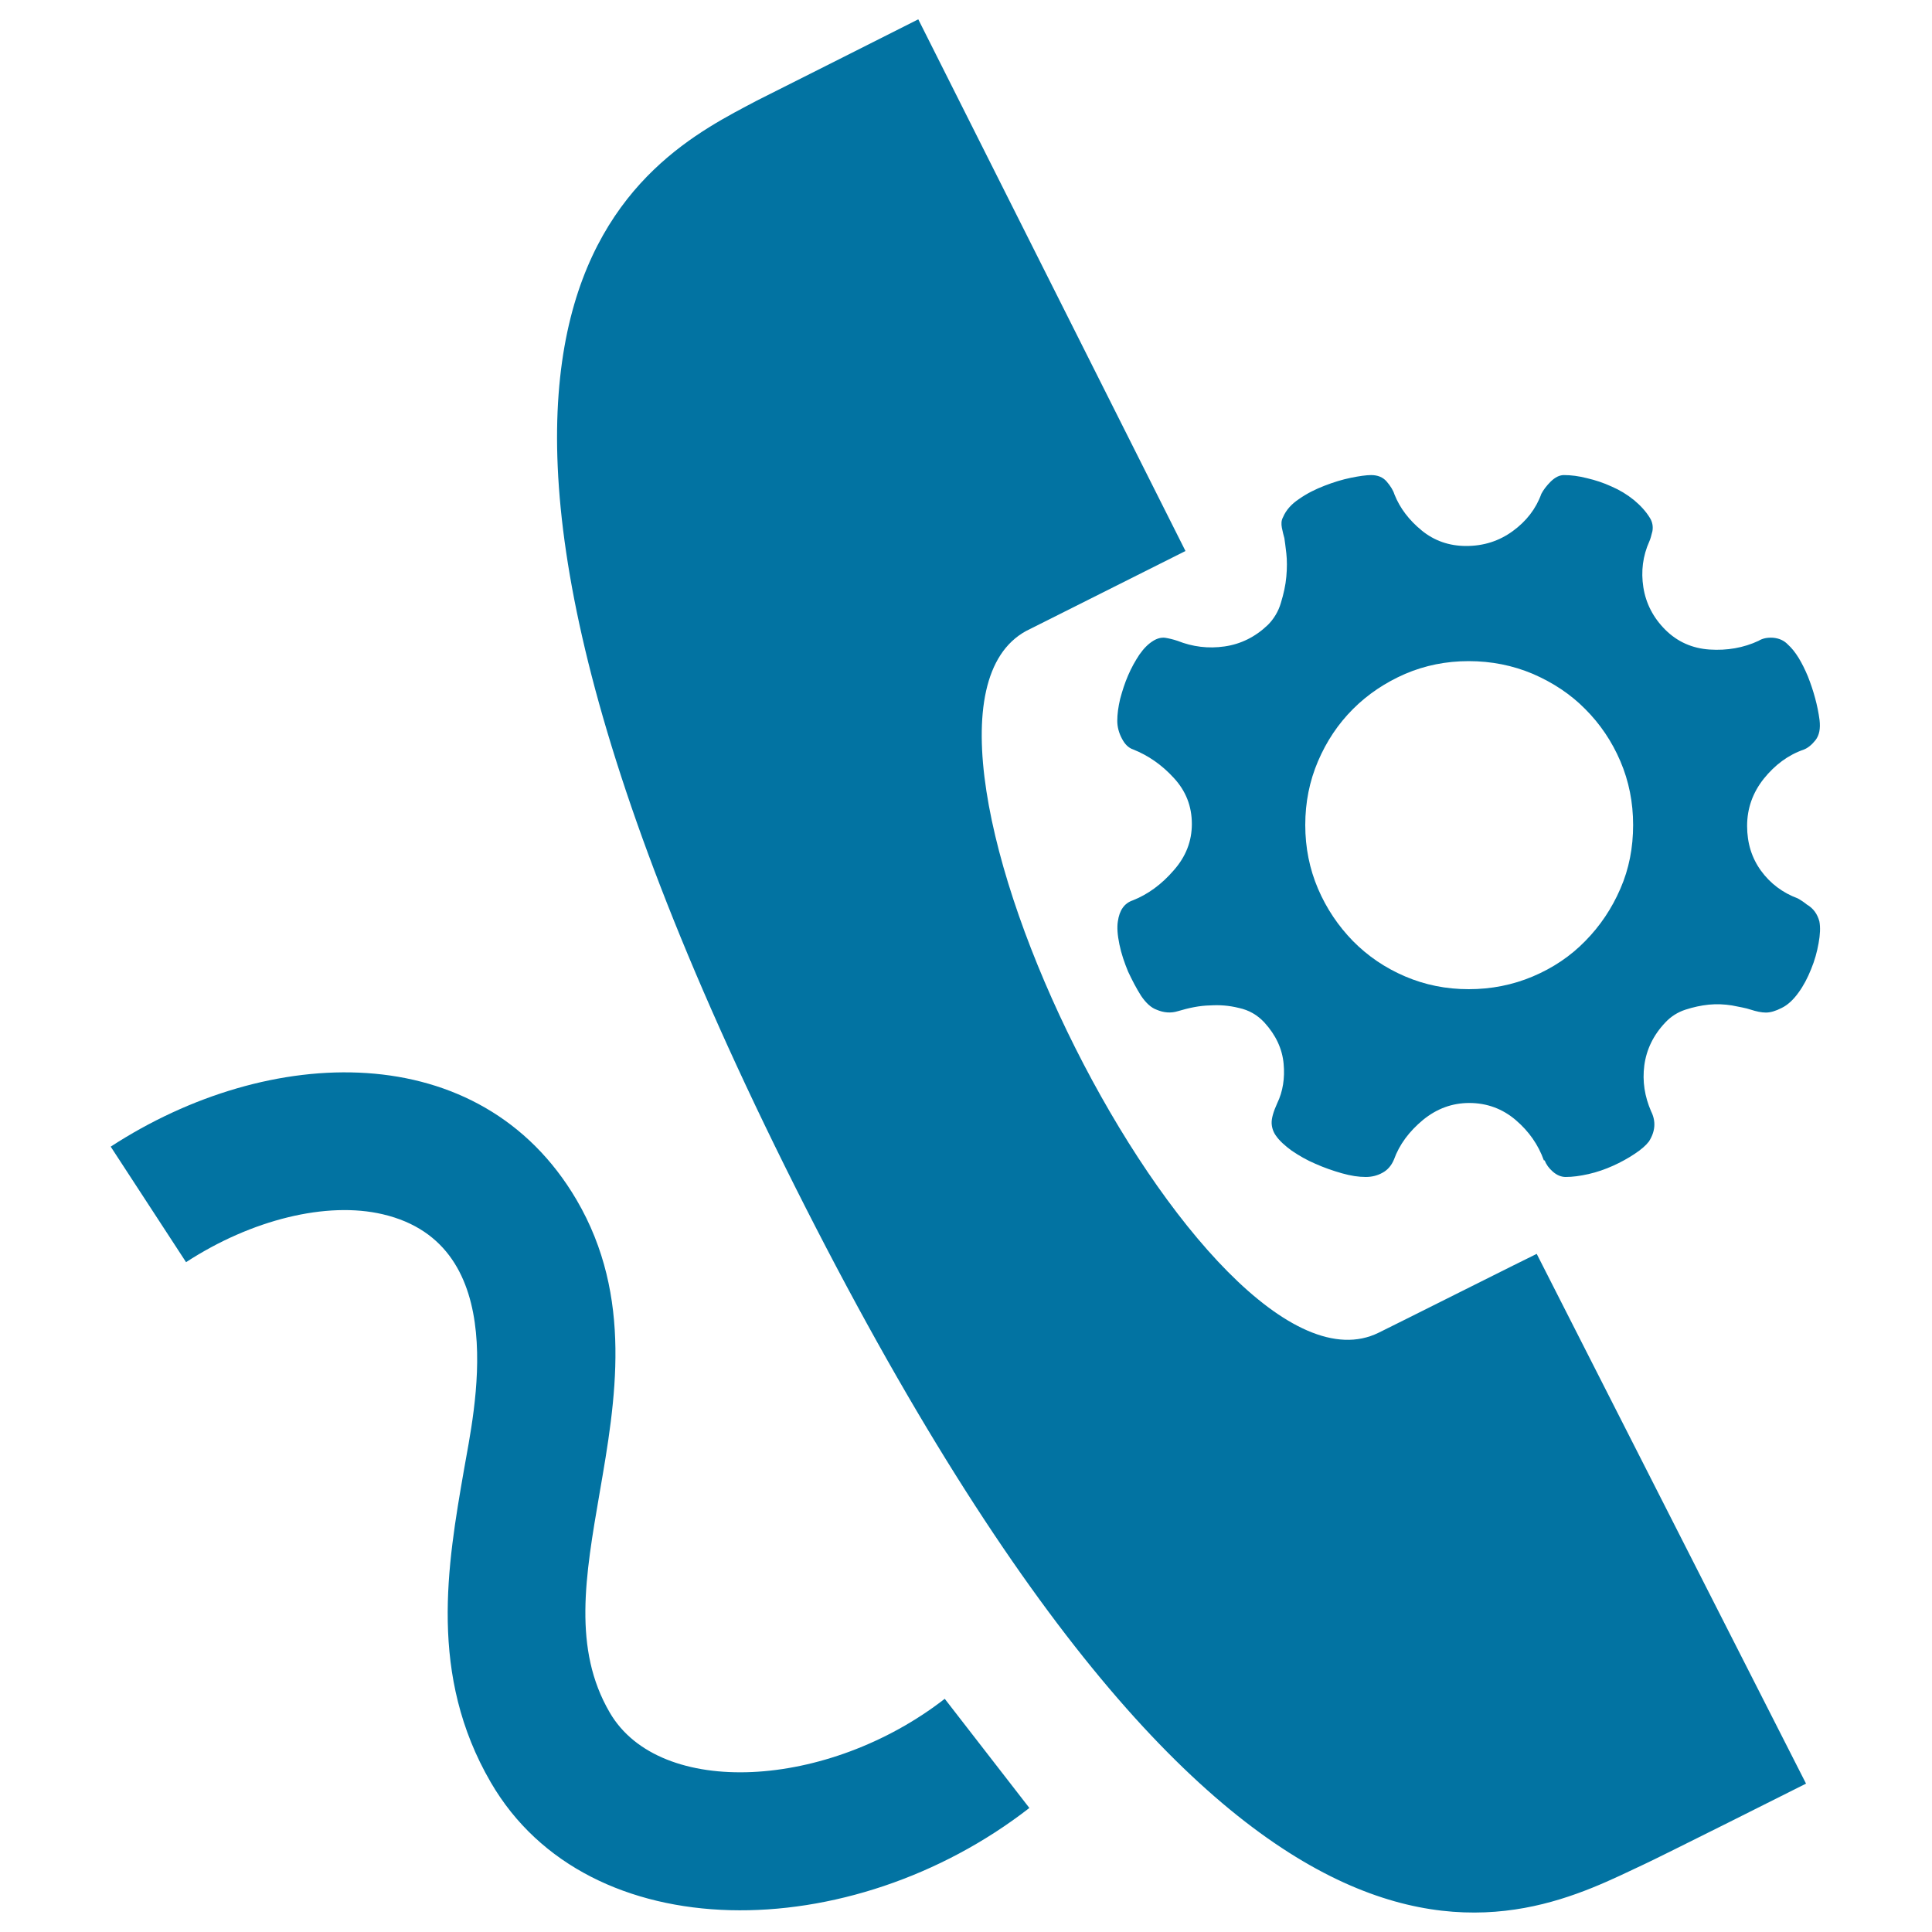 <svg xmlns="http://www.w3.org/2000/svg" viewBox="0 0 1000 1000" style="fill:#0273a2">
<title>Real Time Connection Configuration SVG icon</title>
<path d="M851.1,964.9c-61.9,28.9-206.6,113.3-439.7-350.9C180.4,153.8,334.9,82.2,391.9,52c1.4-0.7,83.3-41.9,83.4-42l138.3,275.2l-82.5,41.4c-86.7,47.4,93.8,407,182.5,363.2c3.6-1.7,81.5-40.8,81.8-40.8l139.4,274.2C934.5,923.4,855.9,962.8,851.1,964.9L851.1,964.9z M532.8,935.8L489,879.3c-60.5,47-147.5,51.7-173.4,7.1c-19.2-32.9-12.7-70.4-5.2-113.9c8.2-47.4,17.5-101.2-12-151.5c-49.8-84.8-159.1-80.9-241.1-27.5l39,59.8c33.9-22.1,72.9-31.6,101.8-24.8c67.6,15.8,47,103.2,42.1,132c-8.7,49.9-18.4,106.6,13.8,162C304.6,1009.7,440.7,1007.4,532.8,935.8L532.8,935.8z"/><path d="M941.7,476.9c0.6,3.1,0.4,6.9-0.4,11.3c-0.8,4.5-2,8.9-3.9,13.5c-1.8,4.5-4,8.7-6.6,12.2c-2.6,3.6-5.5,6.3-8.6,7.8c-3.1,1.6-5.8,2.4-8.2,2.4c-2.3,0-5-0.6-7.8-1.5c-2.6-0.9-5.9-1.4-9.8-2.2c-3.9-0.6-7.8-0.8-11.9-0.4c-4,0.4-8.1,1.3-12.1,2.6c-4,1.3-7.5,3.5-10.4,6.6c-6.2,6.5-9.8,14-10.9,22.2c-1.1,8.3,0.2,16.2,3.5,23.8c2.6,5.2,2.2,10.4-1.1,15.6c-1.6,2.1-4,4.2-7.5,6.5c-3.3,2.2-7.1,4.3-11.1,6.1c-4,1.8-8.3,3.3-12.7,4.3c-4.5,1-8.3,1.5-11.8,1.5c-2.3,0-4.5-0.9-6.6-2.7c-2.1-1.8-3.5-3.8-4.3-5.9h-0.4c-2.9-8.1-7.7-15-14.6-20.9c-6.8-5.8-14.9-8.8-24-8.8c-8.8,0-16.8,2.9-24,8.8c-7.1,5.9-12.2,12.7-15,20.5c-1.3,3.1-3.3,5.4-5.9,6.8c-2.7,1.5-5.6,2.2-8.7,2.2c-3.7,0-7.7-0.6-12.3-1.9c-4.6-1.3-9.2-2.9-13.7-4.9c-4.5-1.9-8.6-4.3-12.3-6.8c-3.6-2.6-6.5-5.3-8.2-7.8c-1.3-1.8-2.1-4-2.2-6.4c-0.1-2.5,0.9-6,2.9-10.4c2.9-6,4-12.9,3.3-20.4c-0.7-7.7-4-14.8-9.9-21.3c-3.7-4-8.1-6.5-13.3-7.6c-5.2-1.3-10.1-1.6-14.8-1.3c-5.6,0.1-11.1,1.3-16.8,3c-3.6,1.1-7.3,0.8-11-0.8c-2.8-1-5.5-3.5-8-7.2c-2.4-3.8-4.6-8-6.7-12.5c-1.9-4.6-3.5-9.2-4.5-14.1c-1-4.8-1.3-8.8-0.8-11.9c0.8-5.7,3.3-9.4,7.8-10.9c7.8-3.1,14.9-8.3,21.1-15.5c6.3-7.1,9.4-15.1,9.4-24c0-9.2-3.1-17.1-9.3-23.8c-6.2-6.8-13.3-11.7-21.1-14.8c-2.4-0.8-4.3-2.7-5.8-5.6c-1.6-3-2.4-6.1-2.4-9.2c0-3.4,0.5-7.2,1.5-11.4c1.1-4.1,2.4-8.2,4.1-12.1c1.7-4,3.7-7.5,5.8-10.7c2.3-3.3,4.6-5.6,7.2-7.2c2.1-1.3,4.1-1.8,6.1-1.6c1.9,0.3,4.1,0.8,6.5,1.6c7.8,3.1,15.9,4.1,24.3,2.9c8.4-1.2,15.9-4.9,22.4-11.1c3.1-3.1,5.5-7,6.8-11.5c1.4-4.6,2.4-9,2.8-13.5c0.4-4.4,0.4-8.5,0-12.1c-0.4-3.6-0.8-6.3-1-7.8c-0.4-1.5-0.9-3.3-1.3-5.4c-0.4-2.1-0.3-3.9,0.6-5.5c1.5-3.6,4.3-6.8,8.4-9.5c4-2.8,8.4-5,13.1-6.8c4.6-1.8,9.2-3.2,13.6-4.1c4.4-0.9,8-1.4,10.5-1.4c3.4,0,6.1,1.1,8,3.3c1.9,2.2,3.4,4.5,4.1,6.8c2.8,7,7.5,13.2,14.1,18.6c6.5,5.3,14.2,8,23,8c9.1,0,17.1-2.6,24.1-7.7c7-5.1,12-11.5,14.8-19.3c1.1-2.1,2.7-4.2,4.9-6.4c2.3-2.2,4.5-3.3,6.8-3.3c3.7,0,7.6,0.5,11.9,1.6c4.3,1,8.6,2.4,12.7,4.3c4.2,1.8,8,4.1,11.6,7c3.5,2.9,6.3,6,8.3,9.3c1.3,2.1,1.7,4.4,1.3,6.8c-0.6,2.5-1.1,4.2-1.6,5.3c-3.4,7.6-4.4,15.5-3.1,23.8c1.3,8.3,5.1,15.7,11.3,21.9c6.3,6.3,14,9.7,23,10.3c9,0.6,17.6-0.9,25.3-4.5c2.1-1.3,4.6-1.8,7.6-1.6c3.1,0.3,5.6,1.4,7.6,3.5c4,3.6,7.3,9.2,10.4,16.6c2.9,7.4,5,14.9,6,22.5c0.5,4.4-0.1,7.8-2.1,10.4c-1.9,2.4-4,4.1-6.1,4.9c-8.1,2.8-14.9,7.9-20.7,15.1c-5.7,7.2-8.6,15.3-8.6,24.4c0,8.9,2.4,16.6,7.2,23.2c4.8,6.6,11.2,11.4,19,14.3c1.8,1,3.4,2.1,4.6,3.1C938.7,470.2,940.7,473.2,941.7,476.9L941.7,476.9z M760.2,512c11.7,0,22.8-2.2,33.2-6.6c10.4-4.4,19.5-10.5,27.1-18.3c7.7-7.8,13.8-16.9,18.2-27.1c4.5-10.3,6.6-21.3,6.6-33c0-11.7-2.2-22.7-6.6-33c-4.4-10.3-10.5-19.3-18.2-27c-7.6-7.7-16.7-13.7-27.1-18.2c-10.4-4.4-21.5-6.6-33.2-6.6c-11.7,0-22.6,2.2-32.9,6.6c-10.3,4.5-19.3,10.5-27,18.2c-7.7,7.7-13.7,16.7-18.1,27c-4.4,10.3-6.6,21.3-6.6,33c0,11.7,2.2,22.7,6.6,33c4.4,10.3,10.5,19.3,18.1,27.1c7.7,7.8,16.7,13.9,27,18.3C737.6,509.8,748.5,512,760.2,512L760.2,512z"/>
</svg>